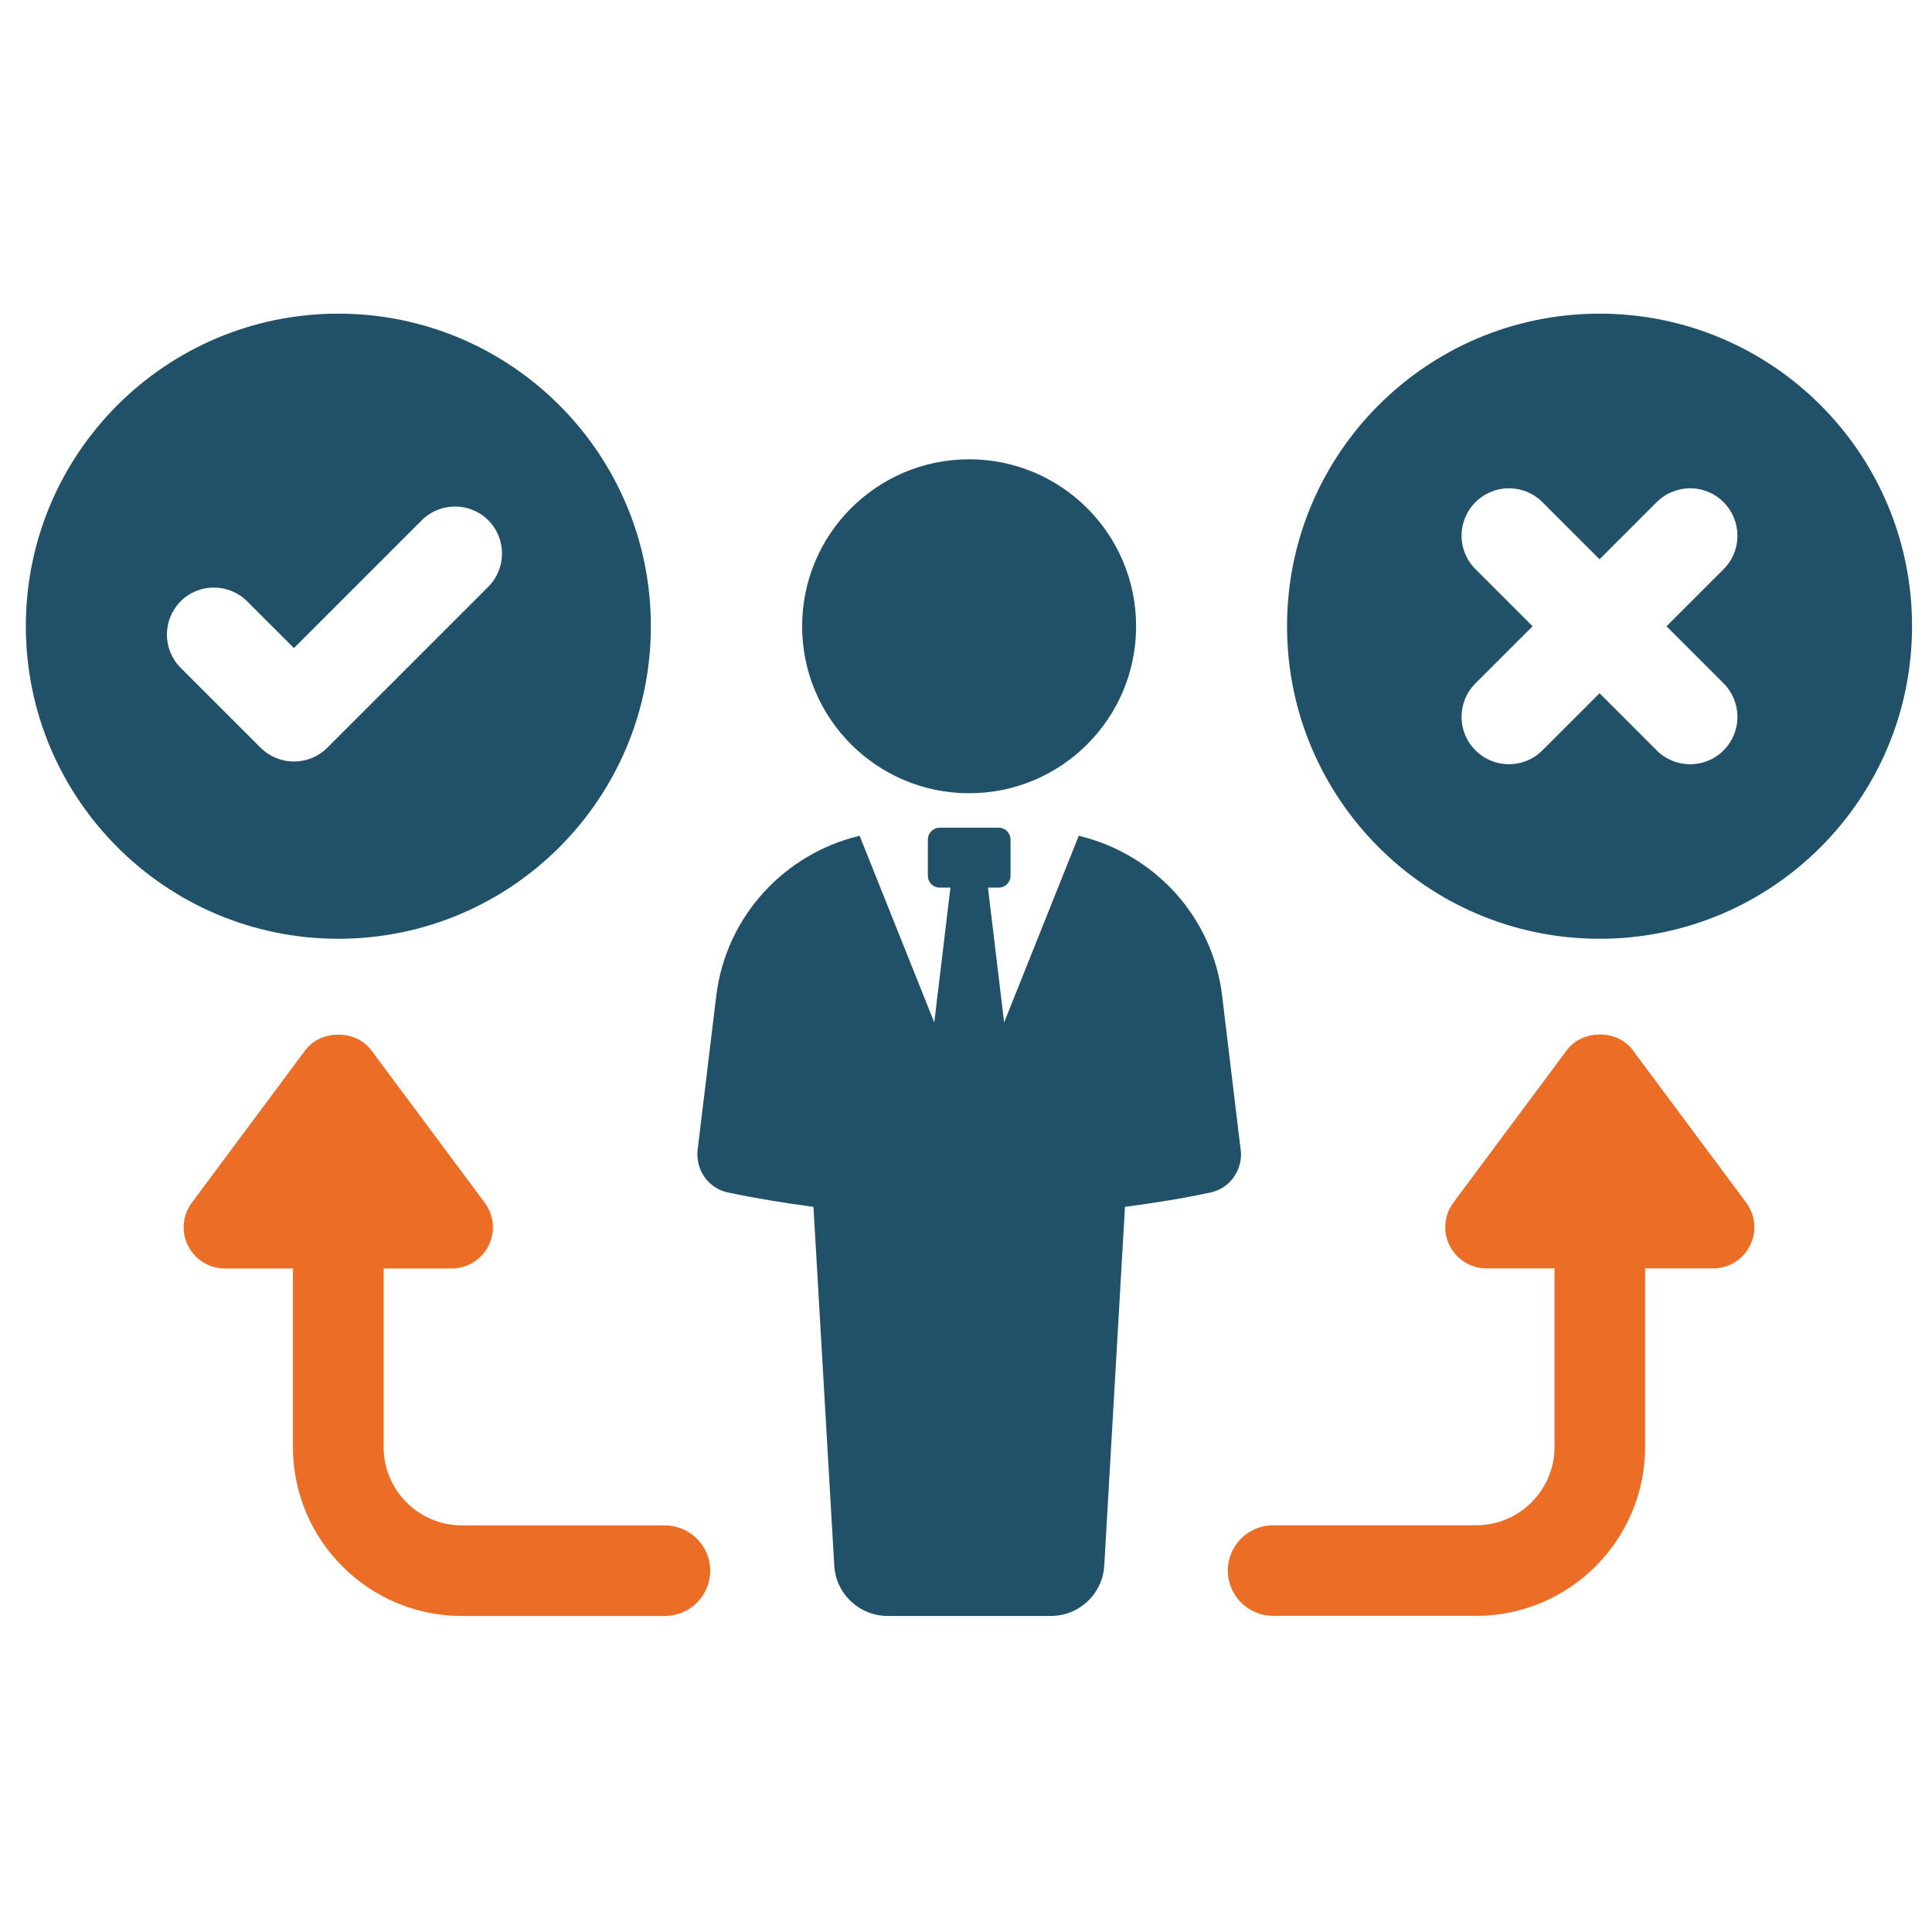<?xml version="1.0" encoding="UTF-8"?>
<svg xmlns="http://www.w3.org/2000/svg" width="64" height="64" viewBox="0 0 64 64" fill="none">
  <path d="M21.561 20.742C21.561 15.027 16.927 10.39 11.208 10.39C5.49 10.39 0.856 15.027 0.856 20.742C0.856 26.456 5.49 31.098 11.208 31.098C16.927 31.098 21.561 26.464 21.561 20.742ZM9.737 25.226C9.338 25.226 8.939 25.072 8.636 24.773L5.984 22.122C5.378 21.515 5.378 20.526 5.984 19.919C6.591 19.312 7.576 19.312 8.187 19.919L9.737 21.469L13.972 17.234C14.579 16.628 15.568 16.628 16.175 17.234C16.781 17.841 16.781 18.83 16.175 19.437L10.838 24.773C10.535 25.076 10.136 25.226 9.737 25.226Z" fill="#205168"></path>
  <path d="M52.987 10.39C47.269 10.39 42.635 15.027 42.635 20.742C42.635 26.456 47.269 31.098 52.987 31.098C58.705 31.098 63.339 26.464 63.339 20.742C63.339 15.019 58.705 10.39 52.987 10.39ZM57.097 22.637C57.708 23.252 57.708 24.245 57.097 24.856C56.79 25.164 56.386 25.317 55.987 25.317C55.589 25.317 55.185 25.164 54.878 24.856L52.987 22.965L51.096 24.856C50.789 25.164 50.385 25.317 49.986 25.317C49.587 25.317 49.184 25.164 48.877 24.856C48.262 24.245 48.262 23.248 48.877 22.637L50.768 20.746L48.877 18.855C48.262 18.24 48.262 17.247 48.877 16.636C49.488 16.021 50.485 16.021 51.096 16.636L52.987 18.527L54.878 16.636C55.493 16.021 56.486 16.021 57.097 16.636C57.708 17.251 57.708 18.244 57.097 18.855L55.206 20.746L57.097 22.637Z" fill="#205168"></path>
  <path d="M41.097 38.08L40.486 32.997C40.175 30.354 38.225 28.28 35.736 27.686L33.263 33.87L32.727 29.403H33.085C33.301 29.403 33.475 29.228 33.475 29.012V27.811C33.475 27.595 33.301 27.42 33.085 27.42H31.127C30.911 27.42 30.737 27.595 30.737 27.811V29.012C30.737 29.228 30.911 29.403 31.127 29.403H31.485L30.949 33.87L28.476 27.686C25.986 28.28 24.046 30.354 23.726 32.997L23.111 38.08C23.032 38.741 23.456 39.364 24.108 39.501C25.031 39.697 25.982 39.85 26.947 39.979L27.636 51.861C27.69 52.8 28.468 53.531 29.407 53.531H34.809C35.749 53.531 36.526 52.8 36.58 51.861L37.266 39.979C38.23 39.85 39.181 39.701 40.104 39.501C40.752 39.364 41.18 38.741 41.101 38.08H41.097Z" fill="#205168"></path>
  <path d="M32.104 26.277C35.159 26.277 37.635 23.801 37.635 20.746C37.635 17.691 35.159 15.215 32.104 15.215C29.049 15.215 26.572 17.691 26.572 20.746C26.572 23.801 29.049 26.277 32.104 26.277Z" fill="#205168"></path>
  <path d="M54.093 34.789C53.577 34.095 52.418 34.095 51.902 34.789L48.145 39.838C47.838 40.249 47.788 40.802 48.021 41.263C48.254 41.725 48.723 42.016 49.238 42.016H51.495V47.934C51.495 49.363 50.331 50.527 48.902 50.527H42.173C41.346 50.527 40.673 51.2 40.673 52.027C40.673 52.854 41.346 53.527 42.173 53.527H48.902C51.986 53.527 54.496 51.017 54.496 47.934V42.016H56.752C57.267 42.016 57.741 41.725 57.97 41.263C58.203 40.802 58.153 40.249 57.845 39.838L54.088 34.789H54.093Z" fill="#EC6D26"></path>
  <path d="M22.03 50.531H15.302C13.872 50.531 12.709 49.367 12.709 47.938V42.02H14.965C15.48 42.02 15.954 41.729 16.183 41.267C16.416 40.806 16.366 40.254 16.058 39.842L12.301 34.793C11.786 34.099 10.627 34.099 10.111 34.793L6.354 39.842C6.047 40.254 5.997 40.806 6.23 41.267C6.462 41.729 6.932 42.02 7.447 42.02H9.704V47.938C9.704 51.021 12.214 53.531 15.298 53.531H22.026C22.853 53.531 23.526 52.858 23.526 52.031C23.526 51.204 22.853 50.531 22.026 50.531H22.03Z" fill="#EC6D26"></path>
</svg>
